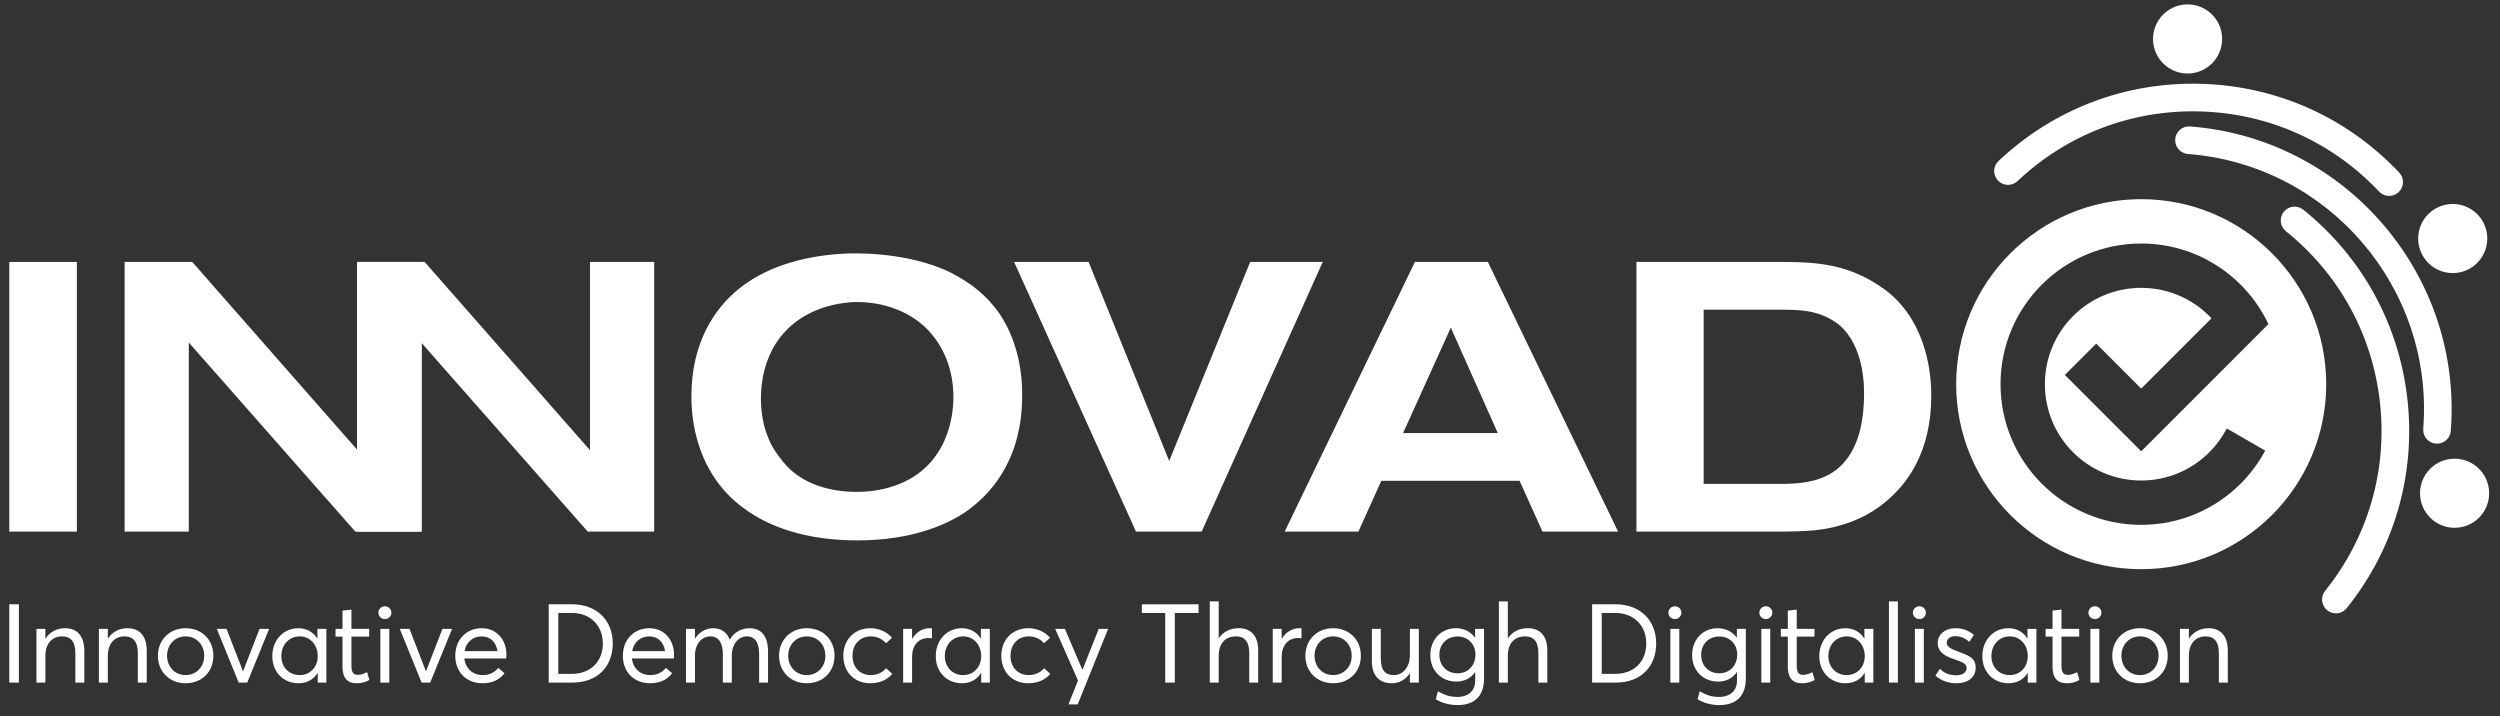 <svg width="206" height="59" viewBox="0 0 206 59" fill="none" xmlns="http://www.w3.org/2000/svg">
<rect x="0" y="0" width="206" height="59" fill="#333333" stroke="none"/>
<path d="M159.138 32.6C159.138 37.163 157.218 39.65 155.865 40.908C155.236 41.506 153.914 42.639 151.711 43.269C150.326 43.678 149.162 43.804 146.298 43.804H134.842V21.585H147.021C149.791 21.585 152.12 21.837 154.543 23.347C154.889 23.567 155.613 24.008 156.337 24.763C158.32 26.809 159.138 29.799 159.138 32.6ZM153.599 32.443C153.599 31.907 153.631 28.54 151.553 26.778C151.333 26.589 150.798 26.211 150.043 25.928C149.224 25.645 148.532 25.519 146.801 25.519H140.381V39.87H146.549C146.864 39.87 148.626 39.933 149.98 39.429C151.931 38.737 153.599 36.817 153.599 32.443Z" fill="white"/>
<path d="M133.331 43.804H127.1L125.212 39.618H113.819L111.931 43.804H105.856L116.588 21.585H122.6L133.331 43.804ZM123.418 35.684L119.547 26.998L115.613 35.684H123.418Z" fill="white"/>
<path d="M108.994 21.585L99.017 43.804H93.604L83.564 21.585H89.701L96.342 37.982L103.014 21.585H108.994Z" fill="white"/>
<path d="M84.227 32.474C84.227 32.914 84.227 34.079 83.976 35.306C83.692 36.785 82.811 39.996 79.444 42.262C77.901 43.269 75.069 44.528 70.663 44.528C64.054 44.528 60.56 41.852 58.955 39.492C58.2 38.422 56.973 36.093 56.973 32.694C56.973 27.564 59.459 24.889 61.096 23.63C63.519 21.773 66.76 21.018 69.75 20.892C72.52 20.798 75.856 21.238 78.342 22.466C78.688 22.655 79.318 22.969 80.105 23.536C80.734 24.008 81.363 24.574 81.867 25.204C82.811 26.305 84.227 28.76 84.227 32.474ZM78.562 32.726C78.562 31.782 78.436 29.358 76.58 27.312C75.037 25.613 72.646 24.826 70.348 24.889C69.845 24.921 68.523 25.015 67.138 25.613C63.015 27.438 62.7 31.372 62.7 32.852C62.7 33.292 62.732 34.74 63.298 36.062C63.456 36.471 63.645 36.88 64.148 37.572C64.306 37.761 64.715 38.359 65.281 38.831C66.162 39.587 67.862 40.531 70.6 40.531C71.103 40.531 72.425 40.499 73.81 39.996C78.185 38.422 78.562 34.11 78.562 32.726Z" fill="white"/>
<path d="M53.905 43.804H48.429L34.707 28.225V43.804H29.42V21.585H34.99L48.618 37.1V21.585H53.905V43.804Z" fill="white"/>
<path d="M34.755 43.804H29.279L15.557 28.225V43.804H10.27V21.585H15.84L29.467 37.1V21.585H34.755V43.804Z" fill="white"/>
<path d="M6.335 43.804H0.765V21.585H6.335V43.804Z" fill="white"/>
<path d="M179.627 56.245V51.82H180.363V52.619H180.372C180.717 52.083 181.299 51.765 181.98 51.765C182.934 51.765 183.57 52.356 183.57 53.619V56.245H182.834V53.828C182.834 52.792 182.389 52.438 181.744 52.438C180.908 52.438 180.363 53.037 180.363 54.037V56.245H179.627Z" fill="white"/>
<path d="M176.34 56.299C174.968 56.299 174.05 55.309 174.05 54.037C174.05 52.765 174.968 51.765 176.34 51.765C177.648 51.765 178.62 52.692 178.62 54.037C178.62 55.381 177.648 56.299 176.34 56.299ZM176.34 55.627C177.185 55.627 177.866 54.982 177.866 54.037C177.866 53.092 177.194 52.438 176.34 52.438C175.413 52.438 174.804 53.155 174.804 54.037C174.804 54.918 175.422 55.627 176.34 55.627Z" fill="white"/>
<path d="M172.622 51.011C172.322 51.011 172.086 50.775 172.086 50.484C172.086 50.193 172.322 49.957 172.622 49.957C172.922 49.957 173.158 50.193 173.158 50.484C173.158 50.775 172.922 51.011 172.622 51.011ZM172.249 56.245V51.82H172.985V56.245H172.249Z" fill="white"/>
<path d="M170.274 56.299C169.493 56.299 169.129 55.818 169.129 54.927V52.456H168.557V51.82H169.129V50.312L169.865 50.23V51.82H171.328V52.456H169.865V54.818C169.865 55.354 169.983 55.609 170.401 55.609C170.665 55.609 170.937 55.5 171.155 55.382L171.346 56.027C171.101 56.172 170.801 56.299 170.274 56.299Z" fill="white"/>
<path d="M165.499 56.299C164.282 56.299 163.346 55.409 163.346 54.064C163.346 52.755 164.245 51.765 165.499 51.765C166.153 51.765 166.726 52.074 167.044 52.61L167.062 52.601V51.82H167.798V56.245H167.089V55.445H167.08C166.762 55.972 166.217 56.299 165.499 56.299ZM165.608 55.627C166.426 55.627 167.089 55 167.089 54.064C167.089 53.155 166.48 52.438 165.608 52.438C164.772 52.438 164.091 53.083 164.091 54.064C164.091 54.954 164.7 55.627 165.608 55.627Z" fill="white"/>
<path d="M161.204 56.299C160.468 56.299 159.905 56.045 159.478 55.672L159.85 55.109C160.195 55.445 160.586 55.645 161.204 55.645C161.74 55.645 162.049 55.381 162.049 55.045C162.049 54.654 161.64 54.545 160.995 54.309C160.277 54.055 159.668 53.764 159.668 52.955C159.668 52.274 160.286 51.765 161.122 51.765C161.658 51.765 162.158 51.91 162.649 52.31L162.267 52.892C161.885 52.538 161.476 52.419 161.095 52.419C160.75 52.419 160.413 52.619 160.413 52.955C160.413 53.301 160.768 53.473 161.249 53.646C162.185 54.009 162.803 54.173 162.794 55.036C162.794 55.727 162.267 56.299 161.204 56.299Z" fill="white"/>
<path d="M158.158 51.011C157.858 51.011 157.622 50.775 157.622 50.484C157.622 50.193 157.858 49.957 158.158 49.957C158.458 49.957 158.694 50.193 158.694 50.484C158.694 50.775 158.458 51.011 158.158 51.011ZM157.786 56.245V51.82H158.522V56.245H157.786Z" fill="white"/>
<path d="M155.649 56.245V49.557H156.385V56.245H155.649Z" fill="white"/>
<path d="M152.066 56.299C150.848 56.299 149.912 55.409 149.912 54.064C149.912 52.755 150.812 51.765 152.066 51.765C152.72 51.765 153.292 52.074 153.61 52.61L153.628 52.601V51.82H154.364V56.245H153.656V55.445H153.647C153.329 55.972 152.783 56.299 152.066 56.299ZM152.175 55.627C152.992 55.627 153.656 55 153.656 54.064C153.656 53.155 153.047 52.438 152.175 52.438C151.339 52.438 150.657 53.083 150.657 54.064C150.657 54.954 151.266 55.627 152.175 55.627Z" fill="white"/>
<path d="M148.459 56.299C147.678 56.299 147.315 55.818 147.315 54.927V52.456H146.742V51.82H147.315V50.312L148.051 50.23V51.82H149.513V52.456H148.051V54.818C148.051 55.354 148.169 55.609 148.587 55.609C148.85 55.609 149.123 55.5 149.341 55.382L149.532 56.027C149.286 56.172 148.986 56.299 148.459 56.299Z" fill="white"/>
<path d="M145.505 51.011C145.205 51.011 144.969 50.775 144.969 50.484C144.969 50.193 145.205 49.957 145.505 49.957C145.805 49.957 146.041 50.193 146.041 50.484C146.041 50.775 145.805 51.011 145.505 51.011ZM145.132 56.245V51.82H145.868V56.245H145.132Z" fill="white"/>
<path d="M141.674 58.098C141.011 58.098 140.402 57.935 139.875 57.617L140.057 56.962C140.565 57.253 141.011 57.426 141.647 57.426C142.646 57.426 143.128 56.844 143.128 56.099V55.391H143.11C142.782 55.863 142.255 56.163 141.574 56.163C140.366 56.163 139.43 55.291 139.43 53.973C139.43 52.71 140.302 51.765 141.547 51.765C142.174 51.765 142.746 52.047 143.1 52.528H143.119V51.82H143.855V55.917C143.855 57.19 143.219 58.098 141.674 58.098ZM141.665 55.481C142.555 55.481 143.146 54.818 143.146 53.937C143.146 53.046 142.501 52.447 141.674 52.447C140.774 52.447 140.175 53.092 140.175 53.955C140.175 54.891 140.829 55.481 141.665 55.481Z" fill="white"/>
<path d="M138.011 51.011C137.711 51.011 137.475 50.775 137.475 50.484C137.475 50.193 137.711 49.957 138.011 49.957C138.311 49.957 138.547 50.193 138.547 50.484C138.547 50.775 138.311 51.011 138.011 51.011ZM137.638 56.245V51.82H138.374V56.245H137.638Z" fill="white"/>
<path d="M131.191 56.245V49.794H133.118C135.162 49.794 136.47 51.12 136.47 53.028C136.47 54.927 135.207 56.245 133.145 56.245H131.191ZM131.982 55.527H133.099C134.671 55.527 135.653 54.482 135.653 53.028C135.653 51.556 134.635 50.511 133.127 50.511H131.982V55.527Z" fill="white"/>
<path d="M123.509 56.245V49.557H124.245V52.592H124.254C124.599 52.065 125.181 51.765 125.889 51.765C126.843 51.765 127.498 52.329 127.498 53.592V56.245H126.762V53.801C126.762 52.801 126.316 52.438 125.671 52.438C124.79 52.438 124.245 53.019 124.245 54.019V56.245H123.509Z" fill="white"/>
<path d="M120.105 58.098C119.441 58.098 118.833 57.935 118.306 57.617L118.487 56.962C118.996 57.253 119.441 57.426 120.077 57.426C121.077 57.426 121.558 56.844 121.558 56.099V55.391H121.54C121.213 55.863 120.686 56.163 120.005 56.163C118.796 56.163 117.86 55.291 117.86 53.973C117.86 52.71 118.733 51.765 119.977 51.765C120.604 51.765 121.177 52.047 121.531 52.528H121.549V51.82H122.285V55.917C122.285 57.19 121.649 58.098 120.105 58.098ZM120.096 55.481C120.986 55.481 121.577 54.818 121.577 53.937C121.577 53.046 120.931 52.447 120.105 52.447C119.205 52.447 118.605 53.092 118.605 53.955C118.605 54.891 119.26 55.481 120.096 55.481Z" fill="white"/>
<path d="M114.704 56.299C113.686 56.299 113.041 55.718 113.041 54.455V51.82H113.777V54.246C113.777 55.245 114.159 55.627 114.858 55.627C115.567 55.627 116.176 55.018 116.176 53.964V51.82H116.912V56.245H116.176V55.481H116.167C115.83 56.008 115.285 56.299 114.704 56.299Z" fill="white"/>
<path d="M109.853 56.299C108.481 56.299 107.563 55.309 107.563 54.037C107.563 52.765 108.481 51.765 109.853 51.765C111.162 51.765 112.134 52.692 112.134 54.037C112.134 55.381 111.162 56.299 109.853 56.299ZM109.853 55.627C110.698 55.627 111.38 54.982 111.38 54.037C111.38 53.092 110.707 52.438 109.853 52.438C108.926 52.438 108.318 53.155 108.318 54.037C108.318 54.918 108.935 55.627 109.853 55.627Z" fill="white"/>
<path d="M104.875 56.245V51.82H105.611V52.628H105.629C105.947 52.092 106.456 51.765 107.065 51.765C107.128 51.765 107.183 51.765 107.246 51.774V52.592C107.137 52.583 107.028 52.574 106.956 52.574C106.111 52.574 105.611 53.219 105.611 54.109V56.245H104.875Z" fill="white"/>
<path d="M99.686 56.245V49.557H100.423V52.592H100.432C100.777 52.065 101.358 51.765 102.067 51.765C103.021 51.765 103.675 52.329 103.675 53.592V56.245H102.939V53.801C102.939 52.801 102.494 52.438 101.849 52.438C100.968 52.438 100.423 53.019 100.423 54.019V56.245H99.686Z" fill="white"/>
<path d="M96.015 56.245V50.511H94.089V49.794H98.759V50.511H96.806V56.245H96.015Z" fill="white"/>
<path d="M88.038 58.044L88.828 56.072L86.947 51.82H87.747L89.183 55.181H89.201L90.536 51.82H91.309L88.801 58.044H88.038Z" fill="white"/>
<path d="M84.718 56.299C83.427 56.299 82.51 55.381 82.51 54.037C82.51 52.701 83.427 51.765 84.745 51.765C85.408 51.765 86.09 52.038 86.526 52.556L86.026 53.001C85.744 52.674 85.308 52.438 84.781 52.438C83.873 52.438 83.264 53.101 83.264 54.037C83.264 54.982 83.873 55.627 84.772 55.627C85.299 55.627 85.763 55.4 86.035 55.063L86.544 55.527C86.171 55.972 85.581 56.299 84.718 56.299Z" fill="white"/>
<path d="M79.261 56.299C78.043 56.299 77.107 55.409 77.107 54.064C77.107 52.755 78.007 51.765 79.261 51.765C79.915 51.765 80.487 52.074 80.805 52.61L80.824 52.601V51.82H81.56V56.245H80.851V55.445H80.842C80.524 55.972 79.979 56.299 79.261 56.299ZM79.37 55.627C80.188 55.627 80.851 55 80.851 54.064C80.851 53.155 80.242 52.438 79.37 52.438C78.534 52.438 77.853 53.083 77.853 54.064C77.853 54.954 78.461 55.627 79.37 55.627Z" fill="white"/>
<path d="M74.419 56.245V51.82H75.155V52.628H75.173C75.491 52.092 76 51.765 76.609 51.765C76.672 51.765 76.727 51.765 76.79 51.774V52.592C76.681 52.583 76.572 52.574 76.5 52.574C75.655 52.574 75.155 53.219 75.155 54.109V56.245H74.419Z" fill="white"/>
<path d="M71.698 56.299C70.408 56.299 69.49 55.381 69.49 54.037C69.49 52.701 70.408 51.765 71.725 51.765C72.389 51.765 73.07 52.038 73.506 52.556L73.007 53.001C72.725 52.674 72.289 52.438 71.762 52.438C70.853 52.438 70.244 53.101 70.244 54.037C70.244 54.982 70.853 55.627 71.753 55.627C72.28 55.627 72.743 55.4 73.016 55.063L73.525 55.527C73.152 55.972 72.561 56.299 71.698 56.299Z" fill="white"/>
<path d="M66.484 56.299C65.112 56.299 64.194 55.309 64.194 54.037C64.194 52.765 65.112 51.765 66.484 51.765C67.793 51.765 68.765 52.692 68.765 54.037C68.765 55.381 67.793 56.299 66.484 56.299ZM66.484 55.627C67.329 55.627 68.01 54.982 68.01 54.037C68.01 53.092 67.338 52.438 66.484 52.438C65.557 52.438 64.948 53.155 64.948 54.037C64.948 54.918 65.566 55.627 66.484 55.627Z" fill="white"/>
<path d="M56.528 56.245V51.82H57.264V52.619H57.273C57.61 52.083 58.164 51.765 58.754 51.765C59.418 51.765 59.899 52.101 60.126 52.71H60.136C60.472 52.11 61.071 51.765 61.762 51.765C62.743 51.765 63.288 52.438 63.288 53.7V56.245H62.553V53.9C62.553 52.955 62.216 52.438 61.544 52.438C60.853 52.438 60.299 53.055 60.299 54.046V56.245H59.563V53.9C59.563 52.955 59.2 52.438 58.536 52.438C57.809 52.438 57.264 53.055 57.264 54.046V56.245H56.528Z" fill="white"/>
<path d="M55.54 53.955C55.54 54.073 55.522 54.2 55.522 54.255H52.069C52.169 55.082 52.751 55.627 53.587 55.627C54.177 55.627 54.595 55.372 54.868 55.036L55.386 55.472C55.004 55.963 54.45 56.299 53.559 56.299C52.251 56.299 51.324 55.391 51.324 54.037C51.324 52.701 52.242 51.765 53.505 51.765C54.713 51.765 55.54 52.692 55.54 53.955ZM53.496 52.438C52.787 52.438 52.224 52.901 52.087 53.655H54.804C54.695 52.928 54.223 52.438 53.496 52.438Z" fill="white"/>
<path d="M45.213 56.245V49.794H47.139C49.184 49.794 50.492 51.12 50.492 53.028C50.492 54.927 49.229 56.245 47.166 56.245H45.213ZM46.003 55.527H47.121C48.693 55.527 49.674 54.482 49.674 53.028C49.674 51.556 48.657 50.511 47.148 50.511H46.003V55.527Z" fill="white"/>
<path d="M41.731 53.955C41.731 54.073 41.712 54.2 41.712 54.255H38.26C38.36 55.082 38.941 55.627 39.777 55.627C40.368 55.627 40.786 55.372 41.058 55.036L41.576 55.472C41.194 55.963 40.64 56.299 39.75 56.299C38.441 56.299 37.515 55.391 37.515 54.037C37.515 52.701 38.432 51.765 39.695 51.765C40.904 51.765 41.731 52.692 41.731 53.955ZM39.686 52.438C38.977 52.438 38.414 52.901 38.278 53.655H40.995C40.886 52.928 40.413 52.438 39.686 52.438Z" fill="white"/>
<path d="M34.741 56.245L32.942 51.82H33.742L35.096 55.309H35.105L36.459 51.82H37.249L35.45 56.245H34.741Z" fill="white"/>
<path d="M31.715 51.011C31.415 51.011 31.179 50.775 31.179 50.484C31.179 50.193 31.415 49.957 31.715 49.957C32.015 49.957 32.251 50.193 32.251 50.484C32.251 50.775 32.015 51.011 31.715 51.011ZM31.342 56.245V51.82H32.078V56.245H31.342Z" fill="white"/>
<path d="M29.367 56.299C28.585 56.299 28.222 55.818 28.222 54.927V52.456H27.649V51.82H28.222V50.312L28.958 50.23V51.82H30.421V52.456H28.958V54.818C28.958 55.354 29.076 55.609 29.494 55.609C29.757 55.609 30.03 55.5 30.248 55.382L30.439 56.027C30.194 56.172 29.894 56.299 29.367 56.299Z" fill="white"/>
<path d="M24.592 56.299C23.374 56.299 22.439 55.409 22.439 54.064C22.439 52.755 23.338 51.765 24.592 51.765C25.246 51.765 25.819 52.074 26.137 52.61L26.155 52.601V51.82H26.891V56.245H26.182V55.445H26.173C25.855 55.972 25.31 56.299 24.592 56.299ZM24.701 55.627C25.519 55.627 26.182 55 26.182 54.064C26.182 53.155 25.573 52.438 24.701 52.438C23.865 52.438 23.183 53.083 23.183 54.064C23.183 54.954 23.792 55.627 24.701 55.627Z" fill="white"/>
<path d="M19.666 56.245L17.867 51.82H18.667L20.021 55.309H20.03L21.384 51.82H22.174L20.375 56.245H19.666Z" fill="white"/>
<path d="M15.3 56.299C13.928 56.299 13.011 55.309 13.011 54.037C13.011 52.765 13.928 51.765 15.3 51.765C16.609 51.765 17.581 52.692 17.581 54.037C17.581 55.381 16.609 56.299 15.3 56.299ZM15.3 55.627C16.145 55.627 16.827 54.982 16.827 54.037C16.827 53.092 16.155 52.438 15.3 52.438C14.374 52.438 13.765 53.155 13.765 54.037C13.765 54.918 14.383 55.627 15.3 55.627Z" fill="white"/>
<path d="M8.148 56.245V51.82H8.884V52.619H8.893C9.239 52.083 9.82 51.765 10.502 51.765C11.456 51.765 12.092 52.356 12.092 53.619V56.245H11.356V53.828C11.356 52.792 10.911 52.438 10.265 52.438C9.43 52.438 8.884 53.037 8.884 54.037V56.245H8.148Z" fill="white"/>
<path d="M3.004 56.245V51.82H3.74V52.619H3.749C4.094 52.083 4.676 51.765 5.357 51.765C6.311 51.765 6.947 52.356 6.947 53.619V56.245H6.211V53.828C6.211 52.792 5.766 52.438 5.121 52.438C4.285 52.438 3.74 53.037 3.74 54.037V56.245H3.004Z" fill="white"/>
<path d="M0.765 56.245V49.794H1.555V56.245H0.765Z" fill="white"/>
<path d="M192.6 50.533C192.312 50.564 192.009 50.485 191.764 50.288C191.275 49.895 191.196 49.178 191.589 48.687C195.117 44.298 196.722 38.798 196.112 33.201C195.502 27.603 192.749 22.579 188.359 19.053C187.87 18.66 187.791 17.941 188.184 17.452C188.577 16.962 189.296 16.884 189.786 17.277C194.651 21.186 197.701 26.752 198.377 32.956C199.053 39.158 197.272 45.251 193.365 50.115C193.169 50.36 192.89 50.503 192.6 50.535L192.6 50.533Z" fill="white"/>
<path d="M200.935 36.55C200.866 36.557 200.795 36.56 200.722 36.554C200.095 36.507 199.627 35.958 199.676 35.331C200.573 23.741 191.873 13.585 180.284 12.688C179.657 12.639 179.19 12.09 179.237 11.464C179.286 10.837 179.837 10.368 180.461 10.418C193.301 11.412 202.939 22.667 201.944 35.508C201.903 36.062 201.467 36.493 200.935 36.551L200.935 36.55Z" fill="white"/>
<path d="M197.045 16.128C196.687 16.184 196.31 16.07 196.039 15.786C192.174 11.69 186.946 9.345 181.319 9.183C175.692 9.019 170.337 11.058 166.241 14.923C165.784 15.353 165.063 15.334 164.633 14.875C164.199 14.418 164.22 13.698 164.68 13.266C169.216 8.984 175.15 6.725 181.386 6.906C187.624 7.086 193.416 9.684 197.696 14.222C198.13 14.679 198.108 15.4 197.649 15.832C197.477 15.996 197.265 16.094 197.045 16.128Z" fill="white"/>
<path d="M183.101 3.36C183.183 1.789 181.977 0.449 180.406 0.367C178.836 0.285 177.496 1.491 177.414 3.062C177.331 4.632 178.538 5.972 180.108 6.054C181.679 6.137 183.018 4.93 183.101 3.36Z" fill="white"/>
<path d="M203.473 22.152C204.852 21.396 205.358 19.666 204.602 18.287C203.846 16.907 202.116 16.402 200.736 17.158C199.357 17.913 198.852 19.644 199.608 21.023C200.363 22.402 202.094 22.908 203.473 22.152Z" fill="white"/>
<path d="M202.567 43.474C204.13 43.303 205.26 41.898 205.089 40.334C204.919 38.771 203.513 37.642 201.95 37.812C200.386 37.983 199.257 39.388 199.428 40.952C199.598 42.515 201.004 43.644 202.567 43.474Z" fill="white"/>
<g clip-path="url(#clip0_91_149)">
<path fill-rule="evenodd" clip-rule="evenodd" d="M176.435 20.064C179.635 20.064 182.533 21.362 184.631 23.46C185.568 24.397 186.345 25.493 186.918 26.705L185.947 27.676L184.086 29.537L177.726 35.896L176.435 37.188L175.143 35.896L170.143 30.896L172.726 28.313L176.435 32.021L182.227 26.229L182.047 26.043C180.611 24.607 178.627 23.719 176.435 23.719C174.242 23.719 172.258 24.607 170.822 26.043C169.386 27.479 168.498 29.464 168.498 31.656C168.498 33.848 169.386 35.833 170.822 37.269C172.258 38.705 174.243 39.594 176.435 39.594C178.627 39.594 180.611 38.705 182.047 37.269C182.622 36.694 183.109 36.032 183.486 35.304L186.653 37.133C186.114 38.137 185.43 39.053 184.631 39.853C182.533 41.95 179.635 43.248 176.435 43.248C173.234 43.248 170.336 41.95 168.239 39.853C166.141 37.755 164.843 34.857 164.843 31.657C164.843 28.456 166.141 25.558 168.239 23.46C170.336 21.363 173.234 20.065 176.435 20.065V20.064ZM176.435 16.411C168.015 16.411 161.189 23.236 161.189 31.656C161.189 40.075 168.015 46.901 176.435 46.901C184.855 46.901 191.68 40.075 191.68 31.656C191.68 23.236 184.854 16.411 176.435 16.411Z" fill="white"/>
</g>
<defs>
<clipPath id="clip0_91_149">
<rect width="30.49" height="30.49" fill="white" transform="translate(161.189 16.411)"/>
</clipPath>
</defs>
</svg>
